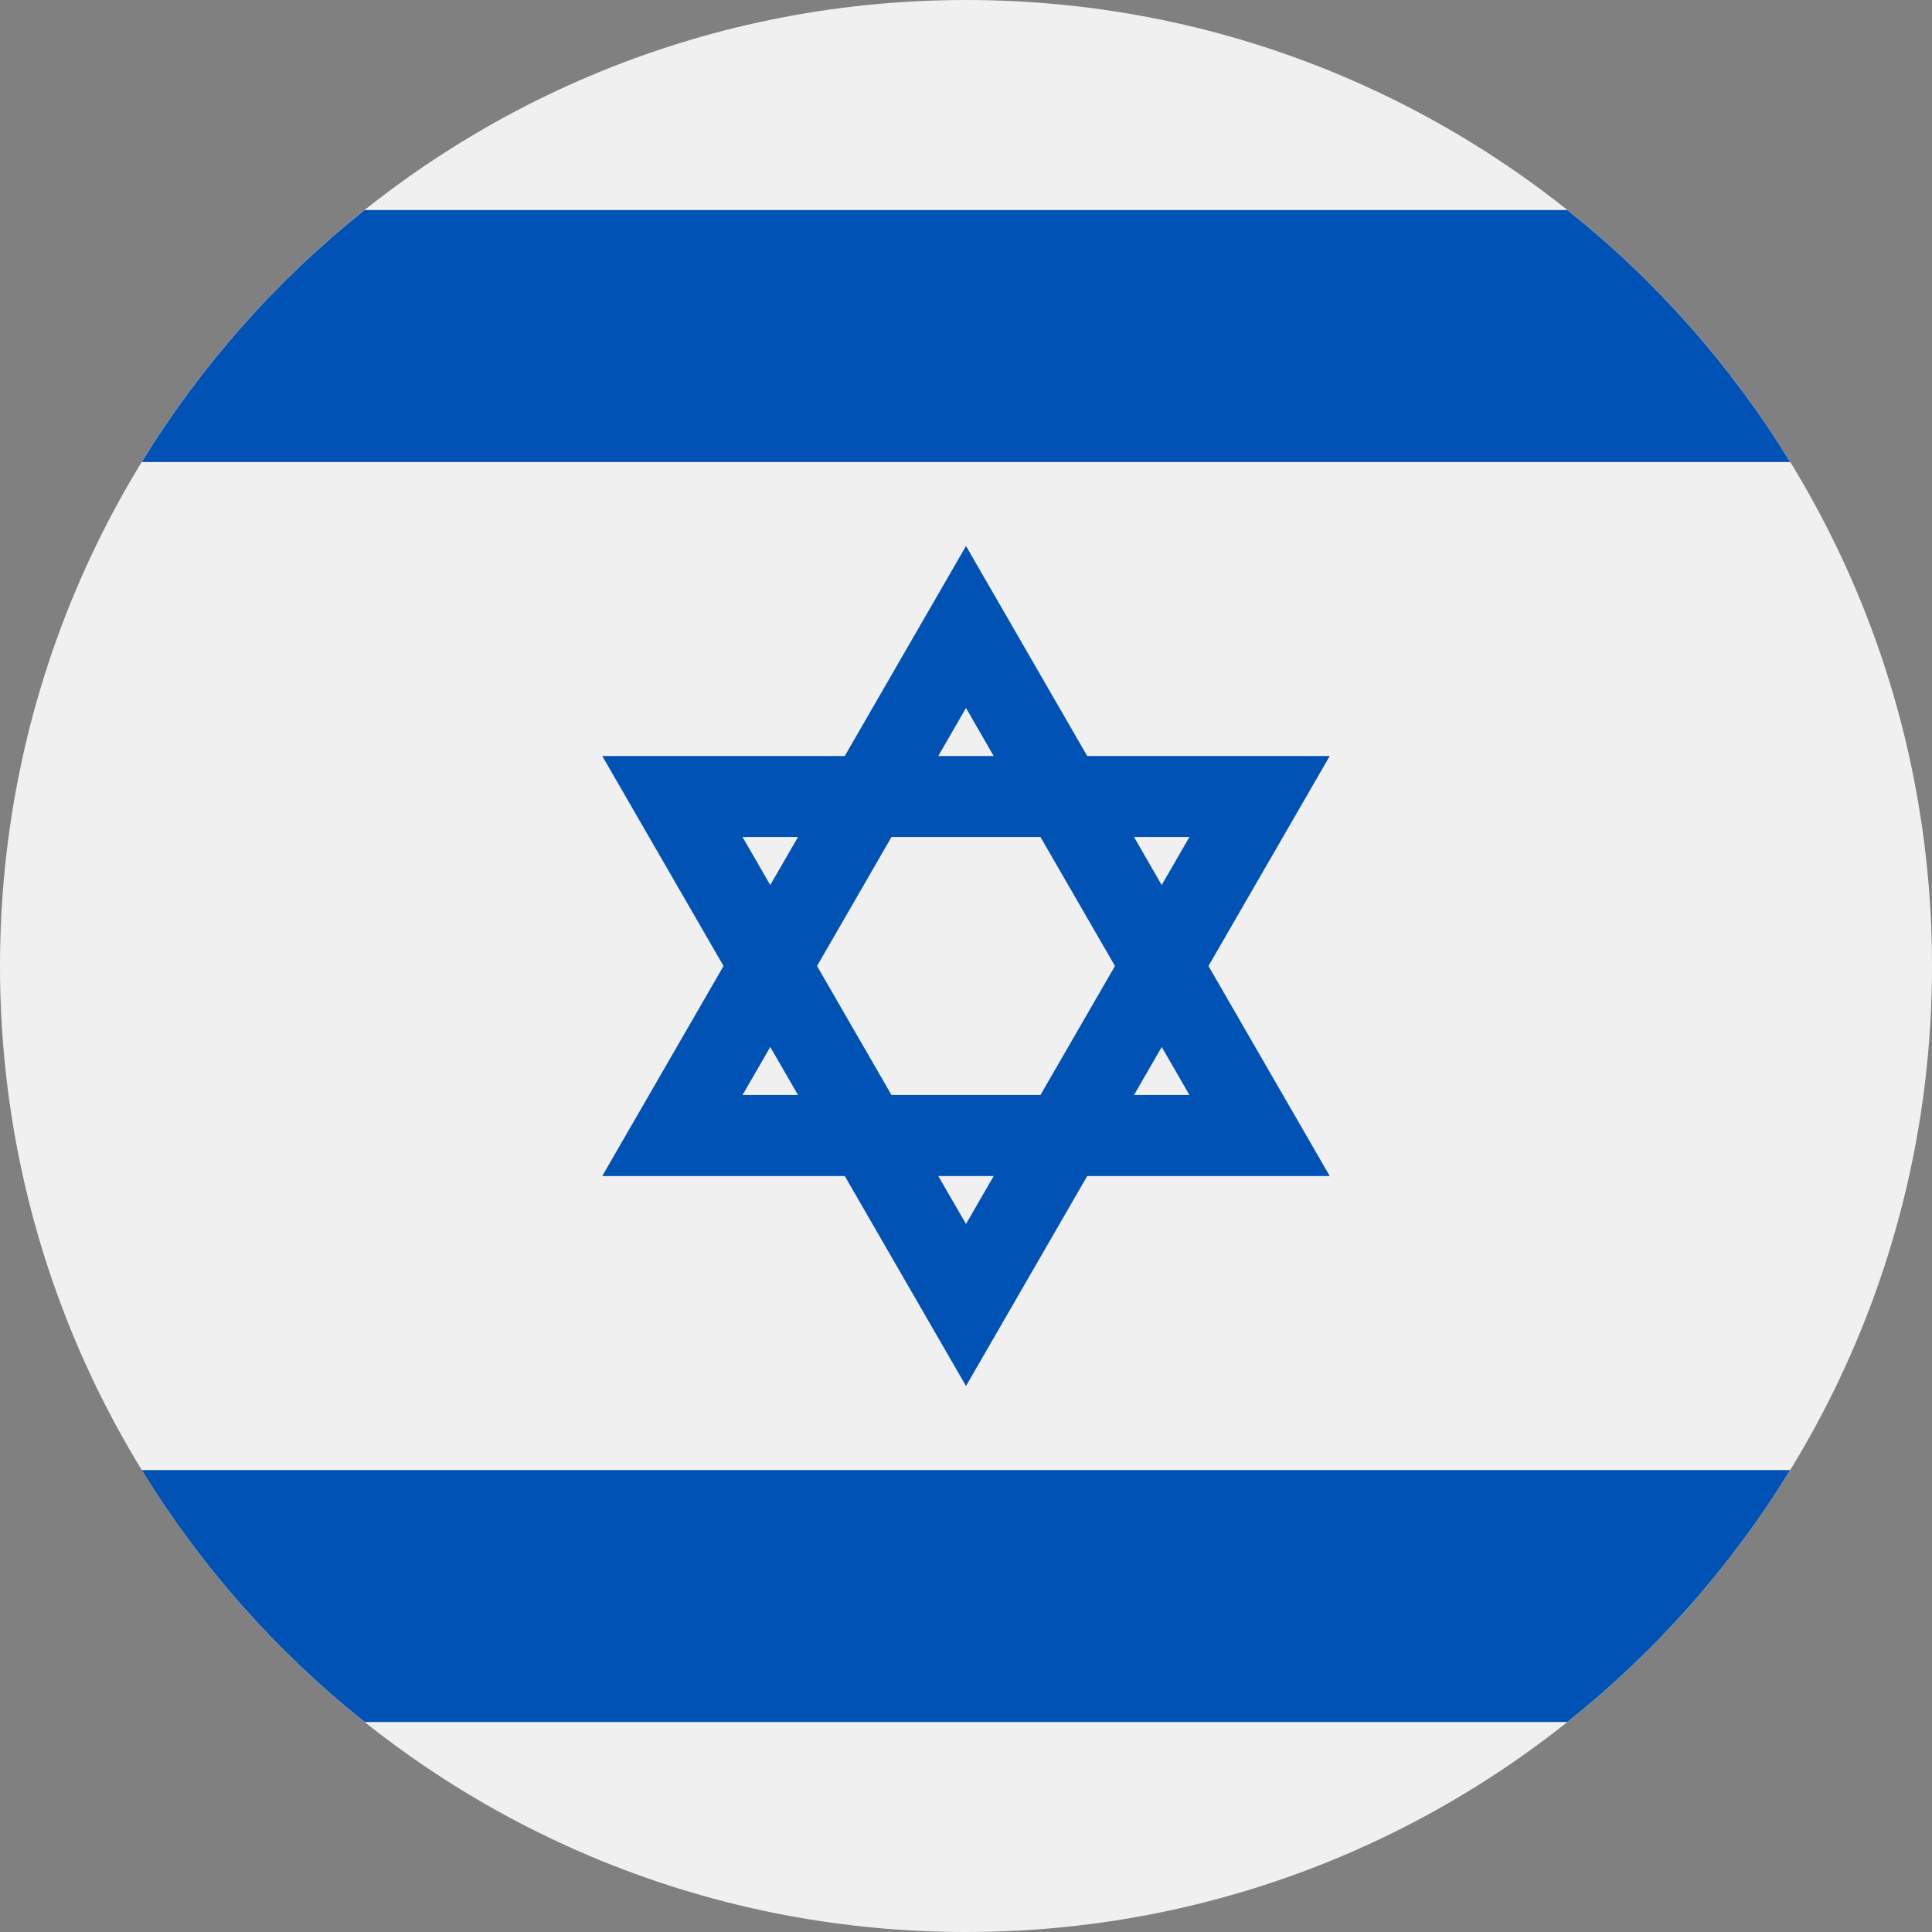 <svg width="48" height="48" viewBox="0 0 48 48" fill="none" xmlns="http://www.w3.org/2000/svg">
<rect x="0" y="0" width="48" height="48" fill="#808080" stroke="none"/>
<g clip-path="url(#clip0_2_4998)">
<path d="M24 48C37.255 48 48 37.255 48 24C48 10.745 37.255 0 24 0C10.745 0 0 10.745 0 24C0 37.255 10.745 48 24 48Z" fill="#F0F0F0"/>
<path d="M33.037 18.783H27.012L24 13.565L20.988 18.783H14.963L17.976 24L14.963 29.218H20.988L24 34.435L27.012 29.218H33.037L30.024 24L33.037 18.783ZM27.701 24L25.85 27.205H22.149L20.299 24L22.149 20.795H25.85L27.701 24ZM24 17.59L24.688 18.783H23.311L24 17.59ZM18.448 20.795H19.826L19.137 21.988L18.448 20.795ZM18.448 27.205L19.137 26.012L19.826 27.205H18.448ZM24 30.41L23.311 29.218H24.688L24 30.41ZM29.551 27.205H28.174L28.863 26.012L29.551 27.205ZM28.174 20.795H29.551L28.862 21.988L28.174 20.795Z" fill="#0052B4"/>
<path d="M38.94 5.218H9.06C6.87 6.962 4.992 9.081 3.522 11.479H44.477C43.008 9.081 41.13 6.962 38.94 5.218V5.218Z" fill="#0052B4"/>
<path d="M9.06 42.783H38.94C41.13 41.039 43.008 38.92 44.477 36.523H3.522C4.992 38.92 6.87 41.039 9.06 42.783V42.783Z" fill="#0052B4"/>
</g>
<defs>
<clipPath id="clip0_2_4998">
<rect width="48" height="48" fill="white"/>
</clipPath>
</defs>
</svg>
